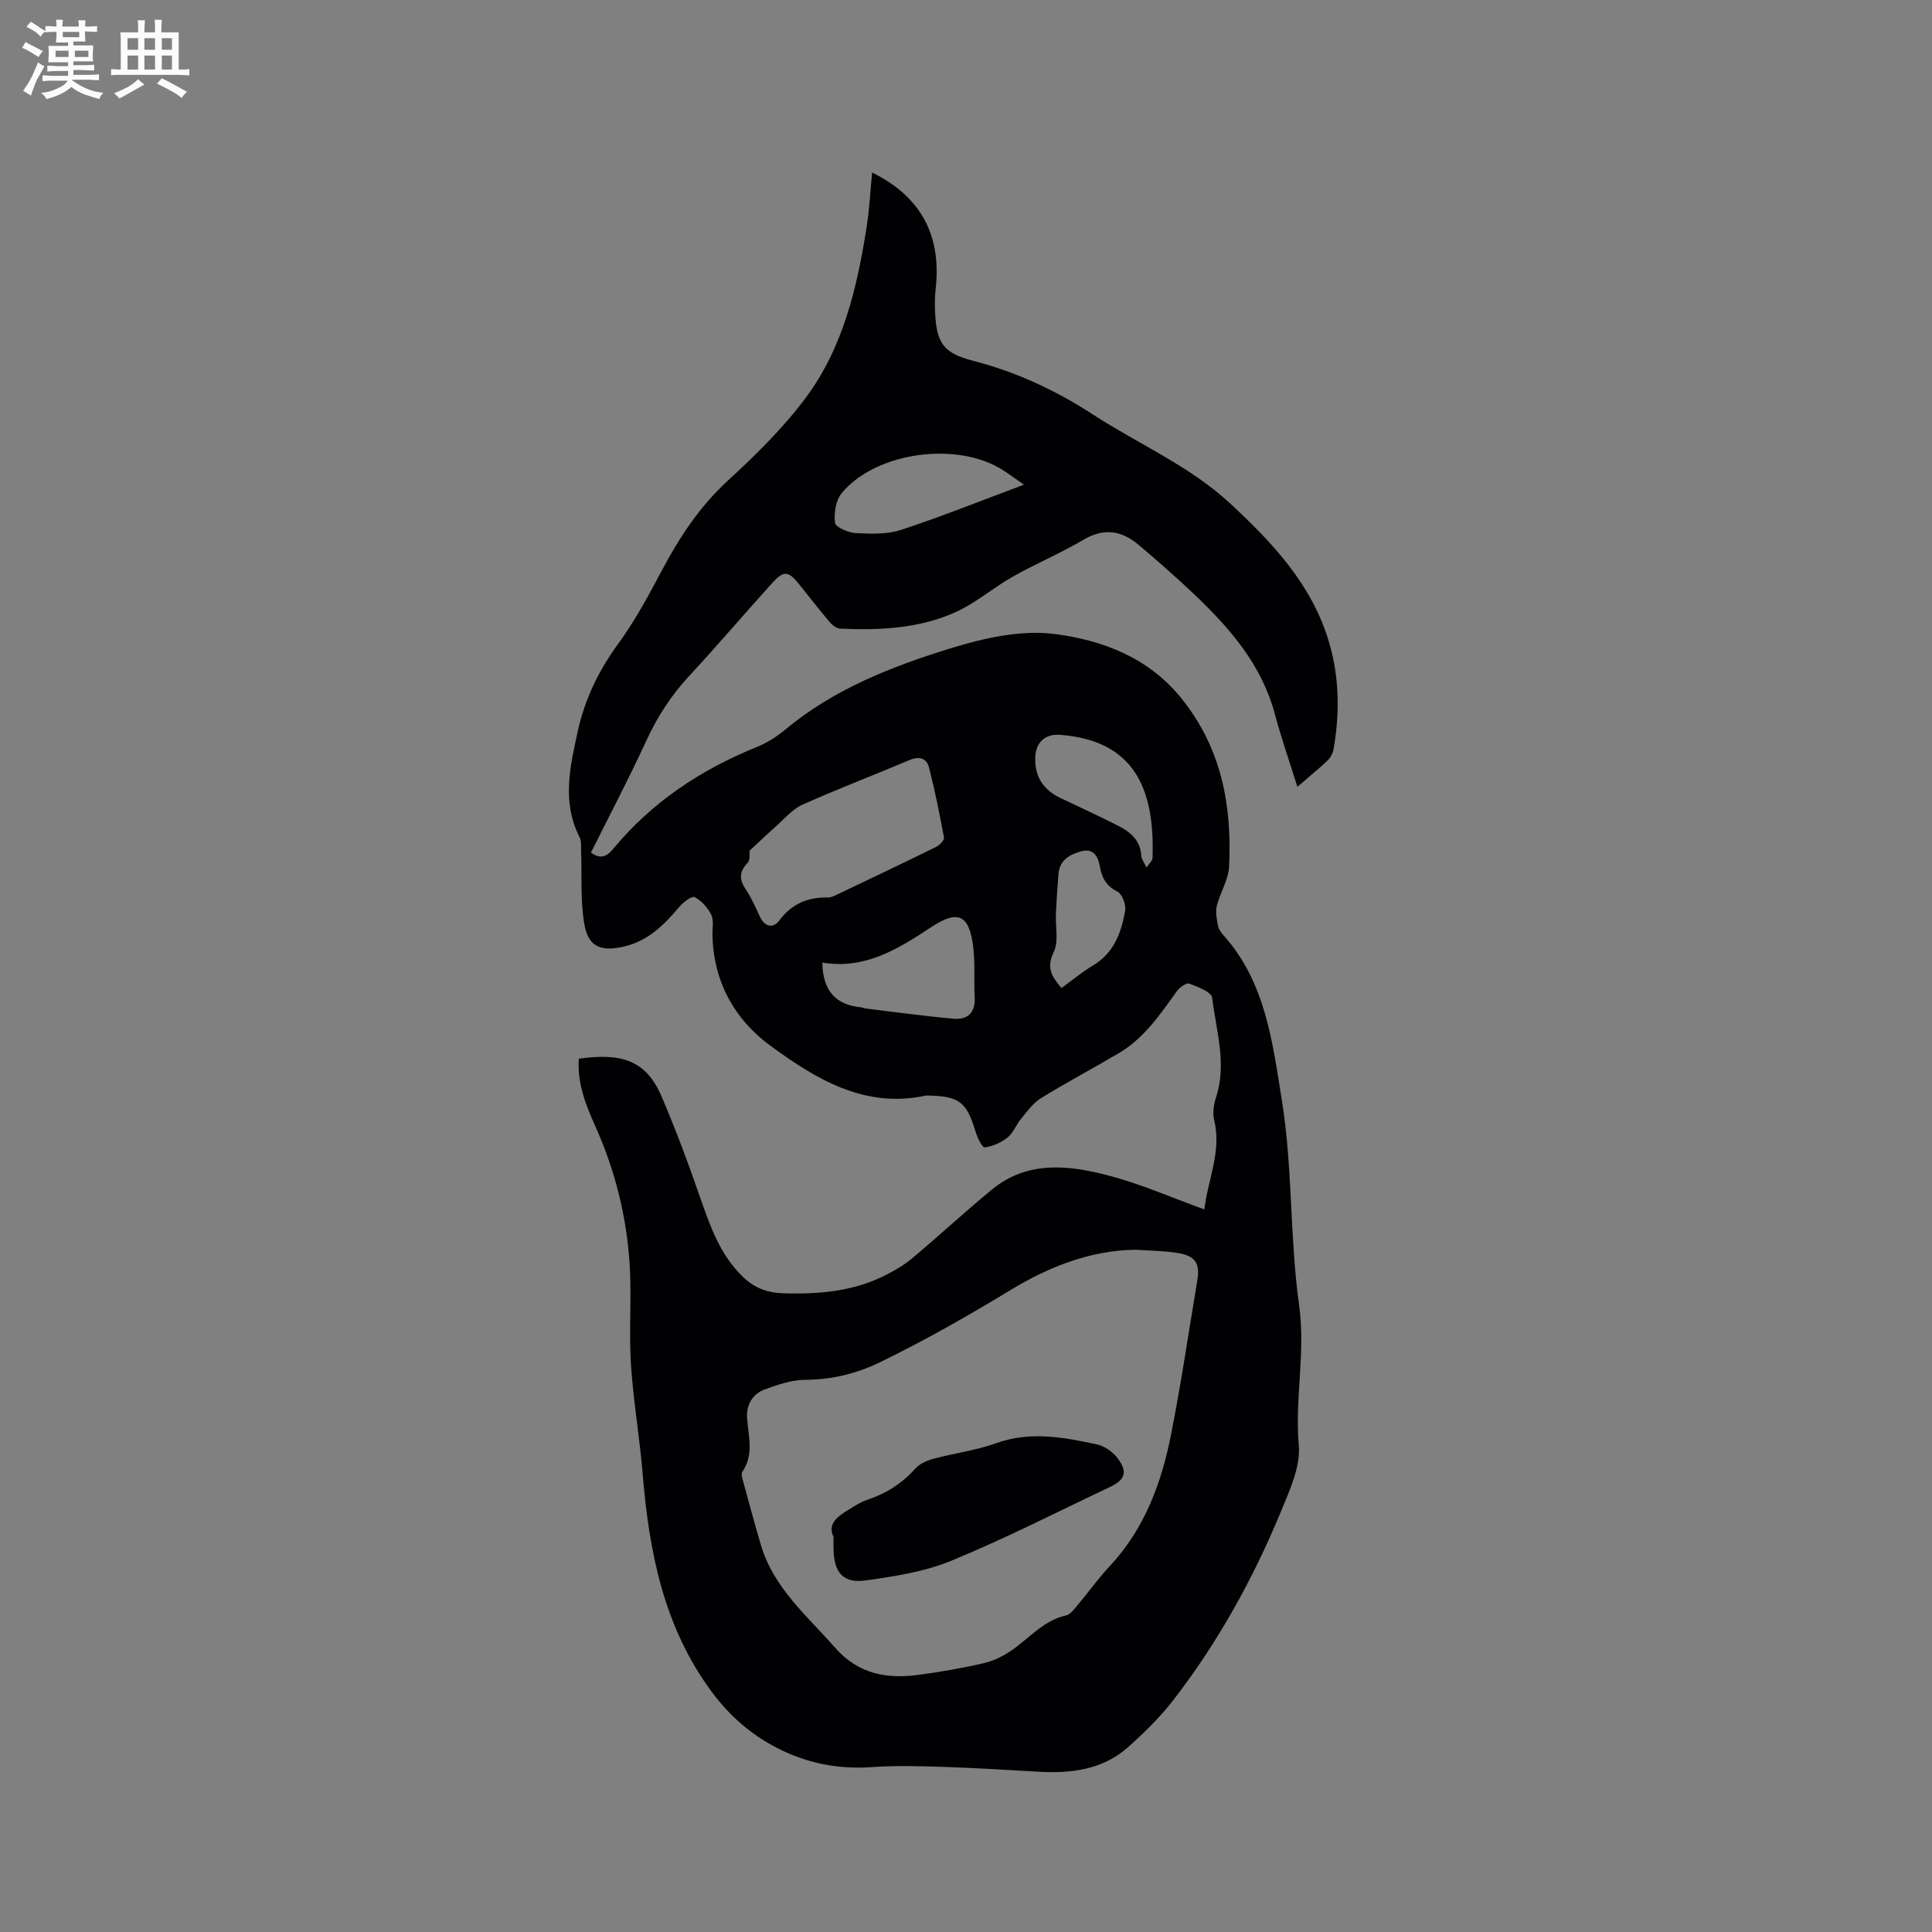 <svg enable-background="new 0 0 400 400" viewBox="0 0 400 400" xmlns="http://www.w3.org/2000/svg"><rect x="0" y="0" width="400" height="400" fill="#808080" stroke="none"/><path d="m119.84 219.19c8.59-1.19 13.82.13 17.1 7.75 3 6.98 5.64 14.12 8.13 21.3 2.03 5.85 4.09 11.59 8.66 16.04 2.36 2.3 4.98 3.38 8.47 3.48 7.54.23 14.79-.42 21.55-3.96 1.84-.96 3.66-2.06 5.24-3.39 5.5-4.64 10.8-9.53 16.36-14.11 7.36-6.07 15.89-5.09 24.17-2.92 6.63 1.73 12.97 4.54 19.83 7.02.73-6.27 3.61-12.03 2.04-18.45-.36-1.45-.13-3.22.35-4.66 2.33-7.02.05-13.88-.78-20.74-.14-1.18-2.97-2.24-4.72-2.9-.59-.22-2 .75-2.55 1.52-3.47 4.83-6.8 9.78-12.07 12.89-5.35 3.15-10.85 6.07-16.13 9.33-1.63 1.01-2.85 2.76-4.12 4.28-1.01 1.22-1.58 2.9-2.77 3.84-1.33 1.06-3.09 1.85-4.74 2.04-.52.06-1.55-2.13-1.93-3.41-1.79-5.94-3.35-7.18-9.64-7.31-.21 0-.43-.04-.64 0-12.68 2.76-22.78-3.48-32.13-10.31-7.41-5.41-11.89-13.36-12.01-23.07-.02-1.37.3-2.95-.26-4.07-.73-1.46-2.01-2.91-3.42-3.64-.58-.3-2.39 1.06-3.2 2.03-3.12 3.71-6.45 7.03-11.38 8.19-4.95 1.16-7.53.04-8.31-4.85-.79-4.9-.45-9.98-.63-14.98-.03-.94.09-2.01-.31-2.79-3.74-7.31-1.96-14.72-.35-22.06 1.45-6.57 4.31-12.48 8.34-17.99 3.47-4.74 6.28-10 9.05-15.2 3.65-6.87 7.8-13.2 13.63-18.56 5.75-5.29 11.43-10.86 16.09-17.09 7.79-10.42 10.71-22.9 12.68-35.54.58-3.72.76-7.5 1.12-11.18 10.23 5.03 14.41 13.15 13.15 24.2-.17 1.47-.17 2.97-.12 4.45.26 6.6 1.64 8.72 7.89 10.33 8.92 2.3 17.06 6.09 24.77 11.1 9.48 6.16 20.04 10.64 28.47 18.46 8.85 8.22 17.01 16.88 20.5 28.9 2.12 7.28 2.15 14.63.87 22.02-.15.86-.71 1.78-1.35 2.38-1.84 1.74-3.82 3.34-6.13 5.34-1.63-5.22-3.33-10.06-4.65-15.01-2.74-10.29-9.38-17.9-16.83-24.96-3.69-3.5-7.52-6.85-11.4-10.13-3.48-2.94-7.14-3.56-11.37-1.07-4.74 2.79-9.85 4.94-14.64 7.64-4.03 2.27-7.62 5.43-11.8 7.33-7.57 3.45-15.78 3.82-23.99 3.45-.77-.04-1.67-.77-2.22-1.43-2.19-2.59-4.26-5.28-6.39-7.92-2.12-2.62-3.11-2.69-5.47-.07-5.75 6.38-11.33 12.92-17.16 19.22-3.72 4.01-6.59 8.43-8.88 13.41-3.58 7.79-7.58 15.38-11.46 23.17 1.76 1.24 3.09 1.06 4.54-.7 8-9.71 18.13-16.44 29.73-21.14 2.12-.86 4.17-2.14 5.93-3.61 10.07-8.41 22.06-13.08 34.28-16.86 6.9-2.13 14.61-3.86 21.59-2.95 9.82 1.28 19.32 4.83 26.14 13.27 8.34 10.32 10.53 22.22 9.91 34.9-.14 2.74-1.87 5.38-2.55 8.14-.32 1.28.02 2.77.26 4.12.12.68.62 1.36 1.11 1.91 8.71 9.73 10.14 22 12.1 34.15 2.27 14.07 1.61 28.41 3.57 42.4 1.38 9.86-.91 19.33-.06 29.03.39 4.51-1.93 9.48-3.77 13.93-5.73 13.83-12.96 26.88-22.12 38.76-2.76 3.57-6.04 6.81-9.42 9.82-5.24 4.68-11.73 5.5-18.49 5.12-6.54-.37-13.08-.79-19.63-1-4.98-.16-9.99-.32-14.95.04-6.96.49-13.44-.78-19.61-3.95-5.45-2.8-9.9-6.7-13.55-11.63-9.94-13.41-12.97-28.95-14.3-45.1-.61-7.39-1.87-14.73-2.39-22.12-.41-5.79-.07-11.63-.16-17.44-.18-11.25-2.61-22.03-7.18-32.28-2.03-4.54-3.85-8.97-3.49-14.15zm115.24 39.55c-9.47.14-18.13 3.66-25.74 8.28-8.88 5.38-17.82 10.49-27.15 15.02-4.97 2.41-10.05 3.61-15.59 3.64-2.75.02-5.56 1.01-8.21 1.96-2.69.96-3.93 3.38-3.71 6.07.3 3.76 1.42 7.47-.98 11-.32.46.02 1.46.21 2.17 1.19 4.38 2.37 8.77 3.67 13.13 2.65 8.81 9.53 14.54 15.31 21.12 4.77 5.44 10.62 6.51 17.19 5.64 4.61-.61 9.21-1.4 13.73-2.46 2.05-.48 4.08-1.53 5.82-2.75 3.6-2.52 6.49-6.1 11.1-7.11.8-.18 1.51-1.09 2.11-1.8 2.32-2.76 4.41-5.71 6.87-8.34 7.22-7.71 10.74-17.19 12.73-27.24 2.1-10.58 3.65-21.27 5.44-31.91.6-3.54-.33-5.12-3.97-5.73-2.91-.48-5.89-.48-8.83-.69zm-79.9-82.6c-.05.42.21 1.89-.4 2.52-1.84 1.9-1.71 3.51-.32 5.57 1.17 1.74 2.01 3.72 2.91 5.63 1.02 2.16 2.8 2.32 3.98.72 2.59-3.49 5.92-4.85 10.08-4.77.6.01 1.24-.29 1.8-.56 6.88-3.28 13.75-6.55 20.59-9.91.72-.35 1.72-1.4 1.62-1.94-.89-4.85-1.87-9.69-3.09-14.47-.49-1.92-1.97-2.44-4.01-1.58-7.39 3.13-14.89 5.98-22.21 9.26-2.11.95-3.76 2.96-5.56 4.55-1.76 1.55-3.44 3.17-5.39 4.98zm15.07 23.15c.11 5.96 2.86 8.76 8.04 9.27.31.03.61.2.92.24 6.07.73 12.13 1.58 18.21 2.11 2.84.25 4.55-1.17 4.38-4.38-.19-3.38.1-6.8-.27-10.15-.77-6.95-3.08-8.15-8.7-4.45-6.87 4.54-13.73 8.84-22.58 7.36zm41.75-98.94c-1.65-1.15-2.91-2.08-4.22-2.93-9.42-6.14-26.37-3.93-33.51 4.67-1.23 1.49-1.65 4.16-1.39 6.15.12.92 2.75 2.05 4.29 2.13 3.12.16 6.47.29 9.37-.66 8.13-2.66 16.07-5.86 25.46-9.36zm25.37 79.27c.59-.9 1.23-1.42 1.25-1.97.49-14.28-3.72-24.35-19.16-25.51-3.03-.23-4.96 1.49-5.11 4.52-.2 4.07 1.62 6.86 5.24 8.58 4 1.9 8.03 3.74 11.97 5.75 2.51 1.28 4.57 3.04 4.74 6.23.03.65.55 1.28 1.07 2.4zm-17.61 24.95c2.24-1.62 4.27-3.33 6.52-4.67 4.35-2.59 5.88-6.81 6.67-11.34.22-1.25-.62-3.48-1.61-3.97-2.44-1.21-3.25-3-3.68-5.43-.33-1.88-1.35-3.54-3.66-2.94-2.41.63-4.6 1.76-4.85 4.69-.23 2.72-.4 5.44-.53 8.16-.14 2.73.62 5.87-.48 8.11-1.68 3.44-.1 5.26 1.62 7.39z" fill="#010103"/><path d="m172.57 318.2c-1.3-2.67.79-4.2 3.05-5.59 1.26-.77 2.53-1.62 3.91-2.08 3.91-1.29 7.2-3.38 9.97-6.47.9-1.01 2.41-1.68 3.77-2.04 4.29-1.16 8.77-1.71 12.93-3.21 7.08-2.55 13.97-1.25 20.87.23 1.59.34 3.31 1.54 4.31 2.85 2.16 2.86 1.59 4.48-1.62 6-10.9 5.15-21.66 10.66-32.79 15.24-5.56 2.29-11.78 3.25-17.8 4.09-4.57.63-6.46-1.63-6.59-6.27-.03-.74-.01-1.49-.01-2.75z" fill="#010103"/><g fill="#fcfbfa"><path d="m6.8 9.5c.6.3 1.3.7 2.1 1.1-.4.4-.7.8-.9 1.2-.7-.4-1.3-.8-1.8-1.1s-1.1-.6-1.6-.8c.2-.4.5-.8.7-1.2.4.2.8.5 1.5.8zm.9 6.9c-.3.6-.5 1.1-.7 1.7s-.4 1.1-.6 1.7c-.6-.4-1.1-.7-1.6-1 .7-1 1.2-1.8 1.5-2.4.3-.5.6-1.1.8-1.7.3-.6.5-1.2.8-1.8.3.3.8.6 1.3.8-.7 1.3-1.2 2.2-1.5 2.7zm.1-11c.4.3 1 .7 1.7 1.1-.5.2-.8.6-1.1 1.1-.5-.6-1-1-1.4-1.2s-.9-.6-1.5-.8c.2-.4.5-.7.9-1.1.5.3.9.6 1.4.9zm10.5 13.1c1 .4 2 .6 3.1.7-.4.4-.7.8-.8 1.3-.9-.2-1.9-.6-3-.9-1-.4-2-.9-2.8-1.6-.5.4-1.1.9-1.9 1.3s-1.9.9-3.3 1.2c-.1-.3-.5-.8-1.1-1.3 1 0 2.1-.3 3.2-.8 1.2-.5 1.9-1 2.3-1.7h-3.2c-.4 0-1 0-2 .1v-1.2c1 0 1.7.1 2 .1h3.3v-1h-2.3c-.2 0-.9 0-2 .1v-1.2c1.2 0 1.9.1 2 .1h2.3v-.8h-4.1c0-.7.1-1.2.1-1.6 0-.5 0-1.1-.1-1.8h4.1v-.7h-2.5c0-.6.1-1.1.1-1.6v-.6h-.5c-.4 0-1 0-1.8.1v-1.3c1.2 0 1.9.1 2.1.1h.2c0-.3 0-.8-.1-1.4h1.4c0 .6-.1 1-.1 1.4h3.4c0-.4 0-.8-.1-1.3h1.5c0 .4-.1.9-.1 1.3.7 0 1.5 0 2.5-.1v1.2c-1 0-1.8-.1-2.5-.1v.6c0 .3 0 .8.1 1.5h-2.5v.8h4.1c0 .7-.1 1.3-.1 1.8s0 1 .1 1.5h-4.1v.8h1.4c.8 0 1.8 0 2.9-.1v1.2c-1 0-1.9-.1-2.8-.1h-1.5v1h3.2c.3 0 1 0 2.1-.1v1.2c-1.1 0-1.8-.1-2.1-.1h-3.4l-.1.1c1.4 1 2.4 1.5 3.4 1.9zm-4.1-6.7v-1.3h-2.7v1.3zm2.2-4.1v-1.1h-3.4v1.1zm1.9 4.1v-1.3h-2.8v1.3z"/><path d="m37 6.7v2.3 5.4c1 0 1.8 0 2.2-.1v1.3c-.6 0-1.5-.1-2.5-.1h-11.9c-.7 0-1.3 0-1.8.1v-1.3c.5 0 1.1.1 2 .1v-5.2c0-1 0-1.8-.1-2.5h3.7c0-1.3 0-2.1-.1-2.5h1.5c0 .4-.1 1.3-.1 2.5h2.2c0-1.2 0-2.1-.1-2.6h1.5c0 .4-.1 1.3-.1 2.6zm-12.3 13.7c-.3-.4-.7-.8-1.1-1.1 1.1-.4 2.1-.9 2.9-1.3.8-.5 1.5-1 2.1-1.6.4.4.9.8 1.3 1.1-2.5 1.4-4.2 2.4-5.2 2.9zm3.9-10.1v-2.4h-2.2v2.4zm0 4.1v-2.9h-2.2v2.9zm3.5-4.1v-2.4h-2.2v2.4zm0 4.1v-2.9h-2.2v2.9zm.4 2.9 1-1.1c.6.3 1.4.7 2.5 1.3s2 1.1 2.7 1.5c-.4.4-.8.8-1.1 1.3-.8-.8-2.5-1.7-5.1-3zm3.1-7v-2.4h-2.1v2.4zm0 4.1v-2.9h-2.1v2.9z"/></g></svg>